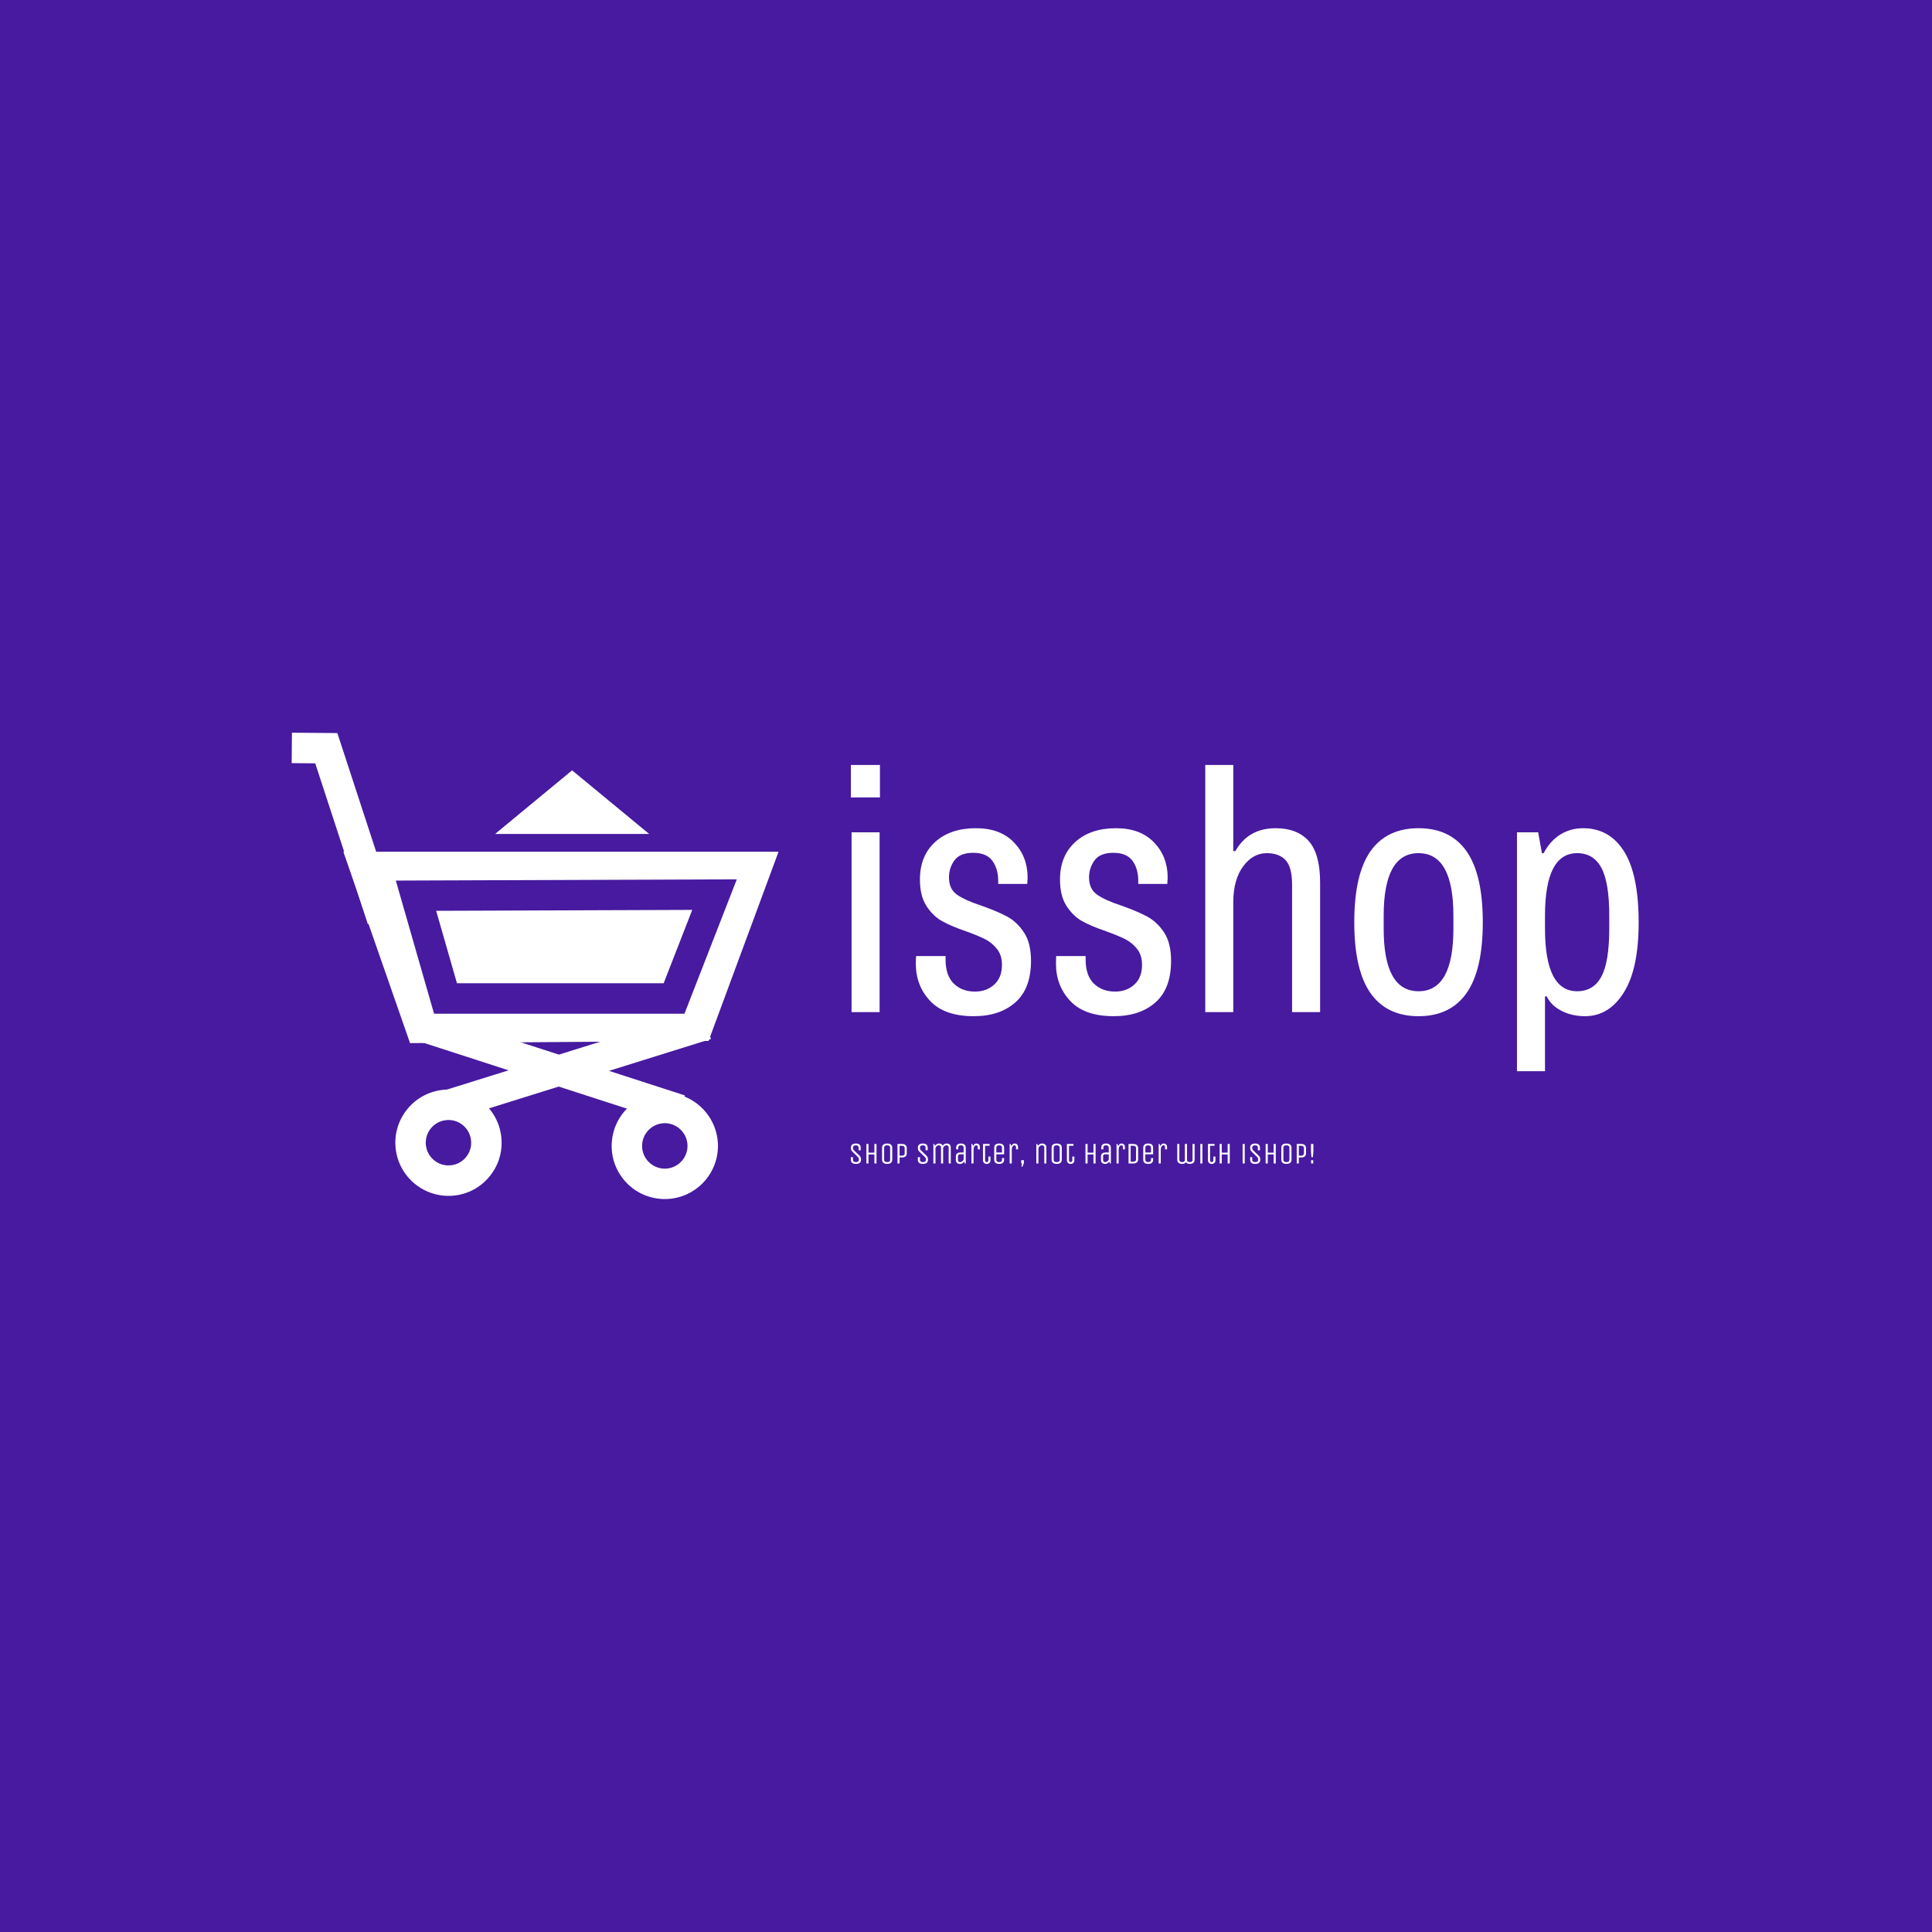 <svg xmlns="http://www.w3.org/2000/svg" version="1.1" xmlns:xlink="http://www.w3.org/1999/xlink" xmlns:svgjs="http://svgjs.dev/svgjs" width="1000" height="1000" viewBox="0 0 1000 1000"><rect width="1000" height="1000" fill="#471aa0"></rect><g transform="matrix(0.7,0,0,0.7,149.576,379.189)"><svg viewBox="0 0 396 137" data-background-color="#471aa0" preserveAspectRatio="xMidYMid meet" height="345" width="1000" xmlns="http://www.w3.org/2000/svg" xmlns:xlink="http://www.w3.org/1999/xlink"><g id="tight-bounds" transform="matrix(1,0,0,1,0.24,0.034)"><svg viewBox="0 0 395.52 136.931" height="136.931" width="395.52"><g><svg viewBox="0 0 676.247 234.12" height="136.931" width="395.52"><g transform="matrix(1,0,0,1,280.727,16.2)"><svg viewBox="0 0 395.52 201.719" height="201.719" width="395.52"><g id="textblocktransform"><svg viewBox="0 0 395.52 201.719" height="201.719" width="395.52" id="textblock"><g><svg viewBox="0 0 395.52 153.747" height="153.747" width="395.52"><g transform="matrix(1,0,0,1,0,0)"><svg width="395.52" viewBox="3.55 -36.15 115.24 44.8" height="153.747" data-palette-color="#ffffff"><path d="M3.65 0L3.65-26.3 7.75-26.3 7.75 0 3.65 0ZM3.55-31.4L3.55-36.15 7.8-36.15 7.8-31.4 3.55-31.4ZM21.5 0.6Q17.25 0.6 15.15-1.63 13.05-3.85 13.05-7.1L13.05-7.1Q13.05-7.7 13.07-7.93 13.1-8.15 13.1-8.2L13.1-8.2 17.4-8.2 17.4-7.7Q17.4-5.35 18.6-4.17 19.8-3 21.7-3L21.7-3Q23.4-3 24.52-4.03 25.65-5.05 25.65-6.9L25.65-6.9Q25.65-8.3 24.95-9.2 24.25-10.1 23.25-10.63 22.25-11.15 20.45-11.8L20.45-11.8Q18.25-12.55 16.9-13.3 15.55-14.05 14.6-15.53 13.65-17 13.65-19.4L13.65-19.4Q13.65-22.85 15.87-24.88 18.1-26.9 21.85-26.9L21.85-26.9Q25.4-26.9 27.4-24.83 29.4-22.75 29.4-19.7L29.4-19.7 29.35-18.75 25.1-18.75 25.1-19.2Q25.1-20.95 24.25-22.13 23.4-23.3 21.45-23.3L21.45-23.3Q19.5-23.3 18.7-22.2 17.9-21.1 17.9-19.7L17.9-19.7Q17.9-18 19.07-17.18 20.25-16.35 22.7-15.55L22.7-15.55Q24.95-14.75 26.4-13.98 27.85-13.2 28.87-11.65 29.9-10.1 29.9-7.5L29.9-7.5Q29.9-3.45 27.62-1.43 25.35 0.6 21.5 0.6L21.5 0.6ZM42 0.6Q37.74 0.6 35.64-1.63 33.55-3.85 33.55-7.1L33.55-7.1Q33.55-7.7 33.57-7.93 33.59-8.15 33.59-8.2L33.59-8.2 37.89-8.2 37.89-7.7Q37.89-5.35 39.09-4.17 40.3-3 42.2-3L42.2-3Q43.89-3 45.02-4.03 46.14-5.05 46.14-6.9L46.14-6.9Q46.14-8.3 45.45-9.2 44.75-10.1 43.75-10.63 42.75-11.15 40.95-11.8L40.95-11.8Q38.74-12.55 37.39-13.3 36.05-14.05 35.09-15.53 34.14-17 34.14-19.4L34.14-19.4Q34.14-22.85 36.37-24.88 38.59-26.9 42.34-26.9L42.34-26.9Q45.89-26.9 47.89-24.83 49.89-22.75 49.89-19.7L49.89-19.7 49.84-18.75 45.59-18.75 45.59-19.2Q45.59-20.95 44.75-22.13 43.89-23.3 41.95-23.3L41.95-23.3Q39.99-23.3 39.2-22.2 38.39-21.1 38.39-19.7L38.39-19.7Q38.39-18 39.57-17.18 40.74-16.35 43.2-15.55L43.2-15.55Q45.45-14.75 46.89-13.98 48.34-13.2 49.37-11.65 50.39-10.1 50.39-7.5L50.39-7.5Q50.39-3.45 48.12-1.43 45.84 0.6 42 0.6L42 0.6ZM55.39 0L55.39-36.15 59.49-36.15 59.49-23.55 59.79-23.55Q61.69-26.9 65.69-26.9L65.69-26.9Q68.84-26.9 70.52-25.03 72.19-23.15 72.19-18.95L72.19-18.95 72.19 0 68.09 0 68.09-18.65Q68.09-21.2 67.14-22.23 66.19-23.25 64.39-23.25L64.39-23.25Q62.34-23.25 60.92-21.3 59.49-19.35 59.49-16.05L59.49-16.05 59.49 0 55.39 0ZM86.59 0.6Q81.94 0.6 79.56-2.78 77.19-6.15 77.19-13.15L77.19-13.15Q77.19-20.15 79.56-23.53 81.94-26.9 86.59-26.9L86.59-26.9Q91.24-26.9 93.61-23.53 95.99-20.15 95.99-13.15L95.99-13.15Q95.99-6.15 93.61-2.78 91.24 0.6 86.59 0.6L86.59 0.6ZM86.59-3.05Q91.69-3.05 91.69-12.2L91.69-12.2 91.69-14.1Q91.69-23.25 86.59-23.25L86.59-23.25Q81.49-23.25 81.49-14.1L81.49-14.1 81.49-12.2Q81.49-3.05 86.59-3.05L86.59-3.05ZM100.99 8.65L100.99-26.3 104.09-26.3 104.64-23.25 104.89-23.25Q105.84-25.05 107.34-25.98 108.84-26.9 110.64-26.9L110.64-26.9Q114.54-26.9 116.66-23.5 118.79-20.1 118.79-13.1L118.79-13.1Q118.79-6.3 116.61-2.85 114.44 0.6 110.94 0.6L110.94 0.6Q109.04 0.6 107.51-0.18 105.99-0.95 105.34-2.3L105.34-2.3 105.09-2.3 105.09 8.65 100.99 8.65ZM109.79-3.05Q112.19-3.05 113.34-5.2 114.49-7.35 114.49-12.2L114.49-12.2 114.49-14.1Q114.49-18.95 113.34-21.1 112.19-23.25 109.79-23.25L109.79-23.25Q105.09-23.25 105.09-14.1L105.09-14.1 105.09-12.2Q105.09-3.05 109.79-3.05L109.79-3.05Z" opacity="1" transform="matrix(1,0,0,1,0,0)" fill="#ffffff" class="undefined-text-0" data-fill-palette-color="primary" id="text-0"></path></svg></g></svg></g><g transform="matrix(1,0,0,1,0,190.042)"><svg viewBox="0 0 232.21 11.677" height="11.677" width="232.21"><g transform="matrix(1,0,0,1,0,0)"><svg width="232.21" viewBox="4 -33.25 771.51 38.8" height="11.677" data-palette-color="#ffffff"><path d="M20.9-6.25L20.9-6.25Q20.9 0.75 12.45 0.75 4 0.75 4-6.25L4-6.25 4-10.5 7.5-10.5 7.5-6.05Q7.5-4.25 8.75-3.25 10-2.25 12.45-2.25 14.9-2.25 16.15-3.25 17.4-4.25 17.4-5.98 17.4-7.7 17.03-8.72 16.65-9.75 15.5-10.9L15.5-10.9 6.7-19.5Q5.15-21.05 4.58-22.53 4-24 4-26.25L4-26.25Q4-29.6 6.08-31.43 8.15-33.25 12.35-33.25L12.35-33.25Q20.4-33.25 20.4-26.25L20.4-26.25 20.4-22 16.9-22 16.9-26.45Q16.9-28.25 15.73-29.25 14.55-30.25 12.2-30.25 9.85-30.25 8.68-29.25 7.5-28.25 7.5-26.5 7.5-24.75 7.85-23.75 8.2-22.75 9.4-21.65L9.4-21.65 18.35-13.05Q19.8-11.45 20.35-9.98 20.9-8.5 20.9-6.25ZM33.4-15L33.4 0 29.9 0 29.9-32.5 33.4-32.5 33.4-18 43.25-18 43.25-32.5 46.75-32.5 46.75 0 43.25 0 43.25-15 33.4-15ZM73-26.25L73-26.25 73-6.25Q73-2.9 70.87-1.07 68.75 0.75 64.52 0.75 60.3 0.75 58.15-1.07 56-2.9 56-6.25L56-6.25 56-26.25Q56-29.6 58.12-31.43 60.25-33.25 64.47-33.25 68.7-33.25 70.84-31.43 73-29.6 73-26.25ZM69.5-6.25L69.5-6.25 69.5-26.25Q69.5-30.25 64.5-30.25 59.5-30.25 59.5-26.25L59.5-26.25 59.5-6.25Q59.5-2.25 64.5-2.25 69.5-2.25 69.5-6.25ZM85.24-10L85.24 0 81.74 0 81.74-32.5 89.29-32.5Q93.19-32.5 95.22-30.65 97.24-28.8 97.24-25.5L97.24-25.5 97.24-17Q97.24-13.65 95.24-11.83 93.24-10 89.29-10L89.29-10 85.24-10ZM93.74-17L93.74-17 93.74-25.5Q93.74-27.4 92.59-28.45 91.44-29.5 89.29-29.5L89.29-29.5 85.24-29.5 85.24-13 89.29-13Q93.74-13 93.74-17ZM132.64-6.25L132.64-6.25Q132.64 0.75 124.19 0.75 115.74 0.75 115.74-6.25L115.74-6.25 115.74-10.5 119.24-10.5 119.24-6.05Q119.24-4.25 120.49-3.25 121.74-2.25 124.19-2.25 126.64-2.25 127.89-3.25 129.14-4.25 129.14-5.98 129.14-7.7 128.76-8.72 128.39-9.75 127.24-10.9L127.24-10.9 118.44-19.5Q116.89-21.05 116.31-22.53 115.74-24 115.74-26.25L115.74-26.25Q115.74-29.6 117.81-31.43 119.89-33.25 124.09-33.25L124.09-33.25Q132.14-33.25 132.14-26.25L132.14-26.25 132.14-22 128.64-22 128.64-26.45Q128.64-28.25 127.46-29.25 126.29-30.25 123.94-30.25 121.59-30.25 120.41-29.25 119.24-28.25 119.24-26.5 119.24-24.75 119.59-23.75 119.94-22.75 121.14-21.65L121.14-21.65 130.09-13.05Q131.54-11.45 132.09-9.98 132.64-8.5 132.64-6.25ZM145.14-25.4L145.14 0 141.64 0 141.64-32.5 143.14-32.5 144.39-29.3Q145.44-31.1 147.14-32.18 148.84-33.25 150.84-33.25L150.84-33.25Q155.89-33.25 157.29-29.6L157.29-29.6Q159.69-33.25 163.59-33.25L163.59-33.25Q170.64-33.25 170.64-26.25L170.64-26.25 170.64 0 167.14 0 167.14-26.25Q167.14-30.25 163.54-30.25L163.54-30.25Q161.44-30.25 159.66-28.55 157.89-26.85 157.89-25.25L157.89-25.25 157.89 0 154.39 0 154.39-26.25Q154.39-30.25 150.79-30.25L150.79-30.25Q148.69-30.25 146.91-28.63 145.14-27 145.14-25.4L145.14-25.4ZM195.63-26.25L195.63 0 194.13 0 192.83-3.2Q191.78-1.4 190.08-0.33 188.38 0.75 186.33 0.75L186.33 0.75Q179.13 0.75 179.13-6.25L179.13-6.25 179.13-11.25Q179.13-18.25 186.33-18.25L186.33-18.25 192.13-18.25 192.13-26.45Q192.13-28.25 190.98-29.25 189.83-30.25 187.58-30.25L187.58-30.25Q183.13-30.25 183.13-26.45L183.13-26.45 183.13-23.5 179.63-23.5 179.63-26.25Q179.63-29.6 181.61-31.43 183.58-33.25 187.58-33.25 191.58-33.25 193.61-31.43 195.63-29.6 195.63-26.25L195.63-26.25ZM192.13-7.1L192.13-15.25 186.33-15.25Q184.23-15.25 183.43-14.2 182.63-13.15 182.63-11.25L182.63-11.25 182.63-6.25Q182.63-4.35 183.43-3.3 184.23-2.25 186.33-2.25 188.43-2.25 190.23-3.88 192.03-5.5 192.13-7.1L192.13-7.1ZM208.63-22.85L208.63 0 205.13 0 205.13-32.5 206.63-32.5 208.08-28.8Q209.68-33.25 213.18-33.25L213.18-33.25Q219.13-33.25 219.13-26.75L219.13-26.75 219.13-23.5 215.78-23.5 215.78-26.95Q215.78-30.25 213.03-30.25L213.03-30.25Q211.38-30.25 210.01-28.35 208.63-26.45 208.63-22.85L208.63-22.85ZM224.38-5.75L224.38-32.5 235.38-32.5 235.38-29.5 227.88-29.5 227.88-5.55Q227.88-4.15 228.6-3.2 229.33-2.25 230.65-2.25 231.98-2.25 232.68-3.18 233.38-4.1 233.38-5.55L233.38-5.55 233.38-11.5 236.88-11.5 236.88-5.75Q236.88-2.6 235.2-0.93 233.53 0.75 230.68 0.75 227.83 0.75 226.1-0.93 224.38-2.6 224.38-5.75L224.38-5.75ZM256.13-6.25L256.13-6.25 256.13-9 259.63-9 259.63-6.25Q259.63-2.9 257.58-1.07 255.53 0.75 251.43 0.75 247.33 0.75 245.23-1.07 243.13-2.9 243.13-6.25L243.13-6.25 243.13-26.25Q243.13-29.6 245.18-31.43 247.23-33.25 251.33-33.25 255.43-33.25 257.53-31.43 259.63-29.6 259.63-26.25L259.63-26.25 259.63-15.25 246.63-15.25 246.63-6.25Q246.63-2.25 251.38-2.25 256.13-2.25 256.13-6.25ZM246.63-26.25L246.63-26.25 246.63-18.25 256.13-18.25 256.13-26.25Q256.13-30.25 251.38-30.25 246.63-30.25 246.63-26.25ZM272.37-22.85L272.37 0 268.87 0 268.87-32.5 270.37-32.5 271.82-28.8Q273.42-33.25 276.92-33.25L276.92-33.25Q282.87-33.25 282.87-26.75L282.87-26.75 282.87-23.5 279.52-23.5 279.52-26.95Q279.52-30.25 276.77-30.25L276.77-30.25Q275.12-30.25 273.75-28.35 272.37-26.45 272.37-22.85L272.37-22.85ZM288.12-0.45L288.12-5.5 292.62-5.5 292.62-0.75 290.17 5.55 288.57 5.25 289.32 0 288.12-0.45ZM316.87-25.25L316.87 0 313.37 0 313.37-32.5 314.87-32.5 316.12-29.25Q318.51-33.25 322.76-33.25L322.76-33.25Q330.12-33.25 330.12-26.25L330.12-26.25 330.12 0 326.62 0 326.62-26.25Q326.62-28.15 325.79-29.2 324.97-30.25 322.76-30.25 320.56-30.25 318.72-28.55 316.87-26.85 316.87-25.25L316.87-25.25ZM355.86-26.25L355.86-26.25 355.86-6.25Q355.86-2.9 353.74-1.07 351.61 0.75 347.39 0.75 343.16 0.75 341.01-1.07 338.86-2.9 338.86-6.25L338.86-6.25 338.86-26.25Q338.86-29.6 340.99-31.43 343.11-33.25 347.34-33.25 351.56-33.25 353.71-31.43 355.86-29.6 355.86-26.25ZM352.36-6.25L352.36-6.25 352.36-26.25Q352.36-30.25 347.36-30.25 342.36-30.25 342.36-26.25L342.36-26.25 342.36-6.25Q342.36-2.25 347.36-2.25 352.36-2.25 352.36-6.25ZM364.36-5.75L364.36-32.5 375.36-32.5 375.36-29.5 367.86-29.5 367.86-5.55Q367.86-4.15 368.59-3.2 369.31-2.25 370.63-2.25 371.96-2.25 372.66-3.18 373.36-4.1 373.36-5.55L373.36-5.55 373.36-11.5 376.86-11.5 376.86-5.75Q376.86-2.6 375.19-0.93 373.51 0.75 370.66 0.75 367.81 0.75 366.09-0.93 364.36-2.6 364.36-5.75L364.36-5.75ZM398.86-15L398.86 0 395.36 0 395.36-32.5 398.86-32.5 398.86-18 408.71-18 408.71-32.5 412.21-32.5 412.21 0 408.71 0 408.71-15 398.86-15ZM437.7-26.25L437.7 0 436.2 0 434.9-3.2Q433.85-1.4 432.15-0.33 430.45 0.75 428.4 0.75L428.4 0.75Q421.2 0.75 421.2-6.25L421.2-6.25 421.2-11.25Q421.2-18.25 428.4-18.25L428.4-18.25 434.2-18.25 434.2-26.45Q434.2-28.25 433.05-29.25 431.9-30.25 429.65-30.25L429.65-30.25Q425.2-30.25 425.2-26.45L425.2-26.45 425.2-23.5 421.7-23.5 421.7-26.25Q421.7-29.6 423.68-31.43 425.65-33.25 429.65-33.25 433.65-33.25 435.68-31.43 437.7-29.6 437.7-26.25L437.7-26.25ZM434.2-7.1L434.2-15.25 428.4-15.25Q426.3-15.25 425.5-14.2 424.7-13.15 424.7-11.25L424.7-11.25 424.7-6.25Q424.7-4.35 425.5-3.3 426.3-2.25 428.4-2.25 430.5-2.25 432.3-3.88 434.1-5.5 434.2-7.1L434.2-7.1ZM450.7-22.85L450.7 0 447.2 0 447.2-32.5 448.7-32.5 450.15-28.8Q451.75-33.25 455.25-33.25L455.25-33.25Q461.2-33.25 461.2-26.75L461.2-26.75 461.2-23.5 457.85-23.5 457.85-26.95Q457.85-30.25 455.1-30.25L455.1-30.25Q453.45-30.25 452.08-28.35 450.7-26.45 450.7-22.85L450.7-22.85ZM475.25 0L475.25 0 467.2 0 467.2-32.5 475.25-32.5Q479.15-32.5 481.17-30.65 483.2-28.8 483.2-25.5L483.2-25.5 483.2-7Q483.2-3.65 481.2-1.83 479.2 0 475.25 0ZM479.7-7L479.7-7 479.7-25.5Q479.7-27.4 478.55-28.45 477.4-29.5 475.25-29.5L475.25-29.5 470.7-29.5 470.7-3 475.25-3Q479.7-3 479.7-7ZM504.7-6.25L504.7-6.25 504.7-9 508.2-9 508.2-6.25Q508.2-2.9 506.15-1.07 504.1 0.75 500 0.75 495.9 0.75 493.8-1.07 491.7-2.9 491.7-6.25L491.7-6.25 491.7-26.25Q491.7-29.6 493.75-31.43 495.8-33.25 499.9-33.25 504-33.25 506.1-31.43 508.2-29.6 508.2-26.25L508.2-26.25 508.2-15.25 495.2-15.25 495.2-6.25Q495.2-2.25 499.95-2.25 504.7-2.25 504.7-6.25ZM495.2-26.25L495.2-26.25 495.2-18.25 504.7-18.25 504.7-26.25Q504.7-30.25 499.95-30.25 495.2-30.25 495.2-26.25ZM520.94-22.85L520.94 0 517.44 0 517.44-32.5 518.94-32.5 520.39-28.8Q521.99-33.25 525.49-33.25L525.49-33.25Q531.44-33.25 531.44-26.75L531.44-26.75 531.44-23.5 528.09-23.5 528.09-26.95Q528.09-30.25 525.34-30.25L525.34-30.25Q523.69-30.25 522.32-28.35 520.94-26.45 520.94-22.85L520.94-22.85ZM561.19-6.25L561.19-6.25 561.19-32.5 564.69-32.5 564.69-6.25Q564.69-2.25 569.31-2.25 573.94-2.25 573.94-6.25L573.94-6.25 573.94-32.5 577.44-32.5 577.44-6.25Q577.44-2.95 575.34-1.1 573.24 0.75 569.11 0.75 564.99 0.75 562.94-2.15L562.94-2.15Q560.99 0.75 556.81 0.75 552.64 0.75 550.54-1.1 548.44-2.95 548.44-6.25L548.44-6.25 548.44-32.5 551.94-32.5 551.94-6.25Q551.94-2.25 556.56-2.25 561.19-2.25 561.19-6.25ZM590.43-32.5L590.43 0 586.93 0 586.93-32.5 590.43-32.5ZM599.68-5.75L599.68-32.5 610.68-32.5 610.68-29.5 603.18-29.5 603.18-5.55Q603.18-4.15 603.91-3.2 604.63-2.25 605.96-2.25 607.28-2.25 607.98-3.18 608.68-4.1 608.68-5.55L608.68-5.55 608.68-11.5 612.18-11.5 612.18-5.75Q612.18-2.6 610.51-0.93 608.83 0.75 605.98 0.75 603.13 0.75 601.41-0.93 599.68-2.6 599.68-5.75L599.68-5.75ZM622.68-15L622.68 0 619.18 0 619.18-32.5 622.68-32.5 622.68-18 632.53-18 632.53-32.5 636.03-32.5 636.03 0 632.53 0 632.53-15 622.68-15ZM661.02-32.5L661.02 0 657.52 0 657.52-32.5 661.02-32.5ZM686.92-6.25L686.92-6.25Q686.92 0.75 678.47 0.75 670.02 0.75 670.02-6.25L670.02-6.25 670.02-10.5 673.52-10.5 673.52-6.05Q673.52-4.25 674.77-3.25 676.02-2.25 678.47-2.25 680.92-2.25 682.17-3.25 683.42-4.25 683.42-5.98 683.42-7.7 683.05-8.72 682.67-9.75 681.52-10.9L681.52-10.9 672.72-19.5Q671.17-21.05 670.6-22.53 670.02-24 670.02-26.25L670.02-26.25Q670.02-29.6 672.1-31.43 674.17-33.25 678.37-33.25L678.37-33.25Q686.42-33.25 686.42-26.25L686.42-26.25 686.42-22 682.92-22 682.92-26.45Q682.92-28.25 681.75-29.25 680.57-30.25 678.22-30.25 675.87-30.25 674.7-29.25 673.52-28.25 673.52-26.5 673.52-24.75 673.87-23.75 674.22-22.75 675.42-21.65L675.42-21.65 684.37-13.05Q685.82-11.45 686.37-9.98 686.92-8.5 686.92-6.25ZM699.42-15L699.42 0 695.92 0 695.92-32.5 699.42-32.5 699.42-18 709.27-18 709.27-32.5 712.77-32.5 712.77 0 709.27 0 709.27-15 699.42-15ZM739.02-26.25L739.02-26.25 739.02-6.25Q739.02-2.9 736.89-1.07 734.77 0.75 730.54 0.75 726.32 0.75 724.17-1.07 722.02-2.9 722.02-6.25L722.02-6.25 722.02-26.25Q722.02-29.6 724.14-31.43 726.27-33.25 730.49-33.25 734.72-33.25 736.87-31.43 739.02-29.6 739.02-26.25ZM735.52-6.25L735.52-6.25 735.52-26.25Q735.52-30.25 730.52-30.25 725.52-30.25 725.52-26.25L725.52-26.25 725.52-6.25Q725.52-2.25 730.52-2.25 735.52-2.25 735.52-6.25ZM751.26-10L751.26 0 747.76 0 747.76-32.5 755.31-32.5Q759.21-32.5 761.24-30.65 763.26-28.8 763.26-25.5L763.26-25.5 763.26-17Q763.26-13.65 761.26-11.83 759.26-10 755.31-10L755.31-10 751.26-10ZM759.76-17L759.76-17 759.76-25.5Q759.76-27.4 758.61-28.45 757.46-29.5 755.31-29.5L755.31-29.5 751.26-29.5 751.26-13 755.31-13Q759.76-13 759.76-17ZM775.26-5.5L775.26 0 771.76 0 771.76-5.5 775.26-5.5ZM771.51-20.25L771.51-32.5 775.51-32.5 775.51-20.25 774.76-10.5 772.26-10.5 771.51-20.25Z" opacity="1" transform="matrix(1,0,0,1,0,0)" fill="#ffffff" class="undefined-text-1" data-fill-palette-color="secondary" id="text-1"></path></svg></g></svg></g></svg></g></svg></g><g><svg viewBox="0 0 244.431 234.12" height="234.12" width="244.431"><g><svg xmlns="http://www.w3.org/2000/svg" xmlns:xlink="http://www.w3.org/1999/xlink" version="1.1" x="0" y="0" viewBox="0.572 1.603 48.855 46.794" enable-background="new 0 0 50 50" xml:space="preserve" height="234.12" width="244.431" class="icon-icon-0" data-fill-palette-color="accent" id="icon-0"><g fill="#ffffff" data-fill-palette-color="accent"><g fill="#ffffff" data-fill-palette-color="accent"><g fill="#ffffff" data-fill-palette-color="accent"><line fill="#ffffff" x1="42.187" y1="30.881" x2="16.181" y2="39.004" data-fill-palette-color="accent"></line><polygon fill="#ffffff" points="41.73,29.426 15.726,37.543 16.637,40.461 42.643,32.338    " data-fill-palette-color="accent"></polygon></g><g fill="#ffffff" data-fill-palette-color="accent"><path fill="#ffffff" d="M18.572 42.535c0.061 0.605-0.122 1.195-0.513 1.664-0.388 0.471-0.934 0.756-1.539 0.814-1.254 0.119-2.364-0.807-2.485-2.057-0.055-0.605 0.129-1.199 0.516-1.666 0.388-0.469 0.935-0.758 1.542-0.813 0.607-0.059 1.196 0.123 1.666 0.514C18.229 41.379 18.515 41.926 18.572 42.535zM15.808 37.434c-1.421 0.137-2.701 0.816-3.609 1.91-0.905 1.096-1.334 2.48-1.201 3.9 0.276 2.928 2.881 5.082 5.807 4.811 1.42-0.133 2.7-0.811 3.605-1.908 0.913-1.098 1.338-2.482 1.204-3.898-0.13-1.416-0.811-2.699-1.907-3.607C18.611 37.732 17.226 37.303 15.808 37.434z" data-fill-palette-color="accent"></path></g><g fill="#ffffff" data-fill-palette-color="accent"><line fill="#ffffff" x1="13.436" y1="30.992" x2="39.554" y2="39.439" data-fill-palette-color="accent"></line><rect x="12.773" y="33.689" transform="matrix(-0.951 -0.308 0.308 -0.951 40.864 76.88)" fill="#ffffff" width="27.446" height="3.055" data-fill-palette-color="accent"></rect></g><g fill="#ffffff" data-fill-palette-color="accent"><path fill="#ffffff" d="M32.707 42.547c-0.14 1.416 0.282 2.803 1.186 3.902 0.902 1.1 2.179 1.783 3.599 1.922 2.926 0.289 5.538-1.857 5.828-4.781 0.286-2.928-1.862-5.541-4.786-5.83-1.416-0.137-2.801 0.281-3.903 1.188C33.529 39.846 32.847 41.129 32.707 42.547zM38.236 40.795c1.249 0.127 2.167 1.244 2.044 2.494-0.123 1.248-1.241 2.168-2.491 2.049-0.604-0.063-1.15-0.357-1.538-0.824-0.388-0.473-0.565-1.068-0.505-1.674 0.058-0.604 0.353-1.148 0.822-1.537C37.034 40.918 37.63 40.738 38.236 40.795z" data-fill-palette-color="accent"></path></g><g fill="#ffffff" data-fill-palette-color="accent"><polygon fill="#ffffff" points="11.115,19.867 5.497,2.681 5.155,1.64 4.058,1.63 0.6,1.603 0.572,4.656 4.033,4.685 2.594,3.63      8.214,20.812    " data-fill-palette-color="accent"></polygon></g><g fill="#ffffff" data-fill-palette-color="accent"><polygon fill="#ffffff" points="17.158,26.744 37.898,26.744 40.767,19.382 15.07,19.474    " data-fill-palette-color="accent"></polygon><path fill="#ffffff" d="M5.756 13.544L12.45 32.75l29.955-0.223 7.022-18.983H5.756zM40.365 28.826l-0.379 0.973h-1.044H16.009h-1.149l-0.318-1.104L11.579 18.38l-0.558-1.939 2.021-0.008 29.954-0.109 2.243-0.01-0.815 2.088L40.365 28.826z" data-fill-palette-color="accent"></path></g></g><g fill="#ffffff" data-fill-palette-color="accent"><path fill-rule="evenodd" clip-rule="evenodd" fill="#ffffff" d="M32.577 11.763h3.868L32.577 8.57l-3.866-3.191L24.847 8.57l-3.865 3.193h3.81H32.577z" data-fill-palette-color="accent"></path></g></g></svg></g></svg></g></svg></g><defs></defs></svg><rect width="395.52" height="136.931" fill="none" stroke="none" visibility="hidden"></rect></g></svg></g></svg>
